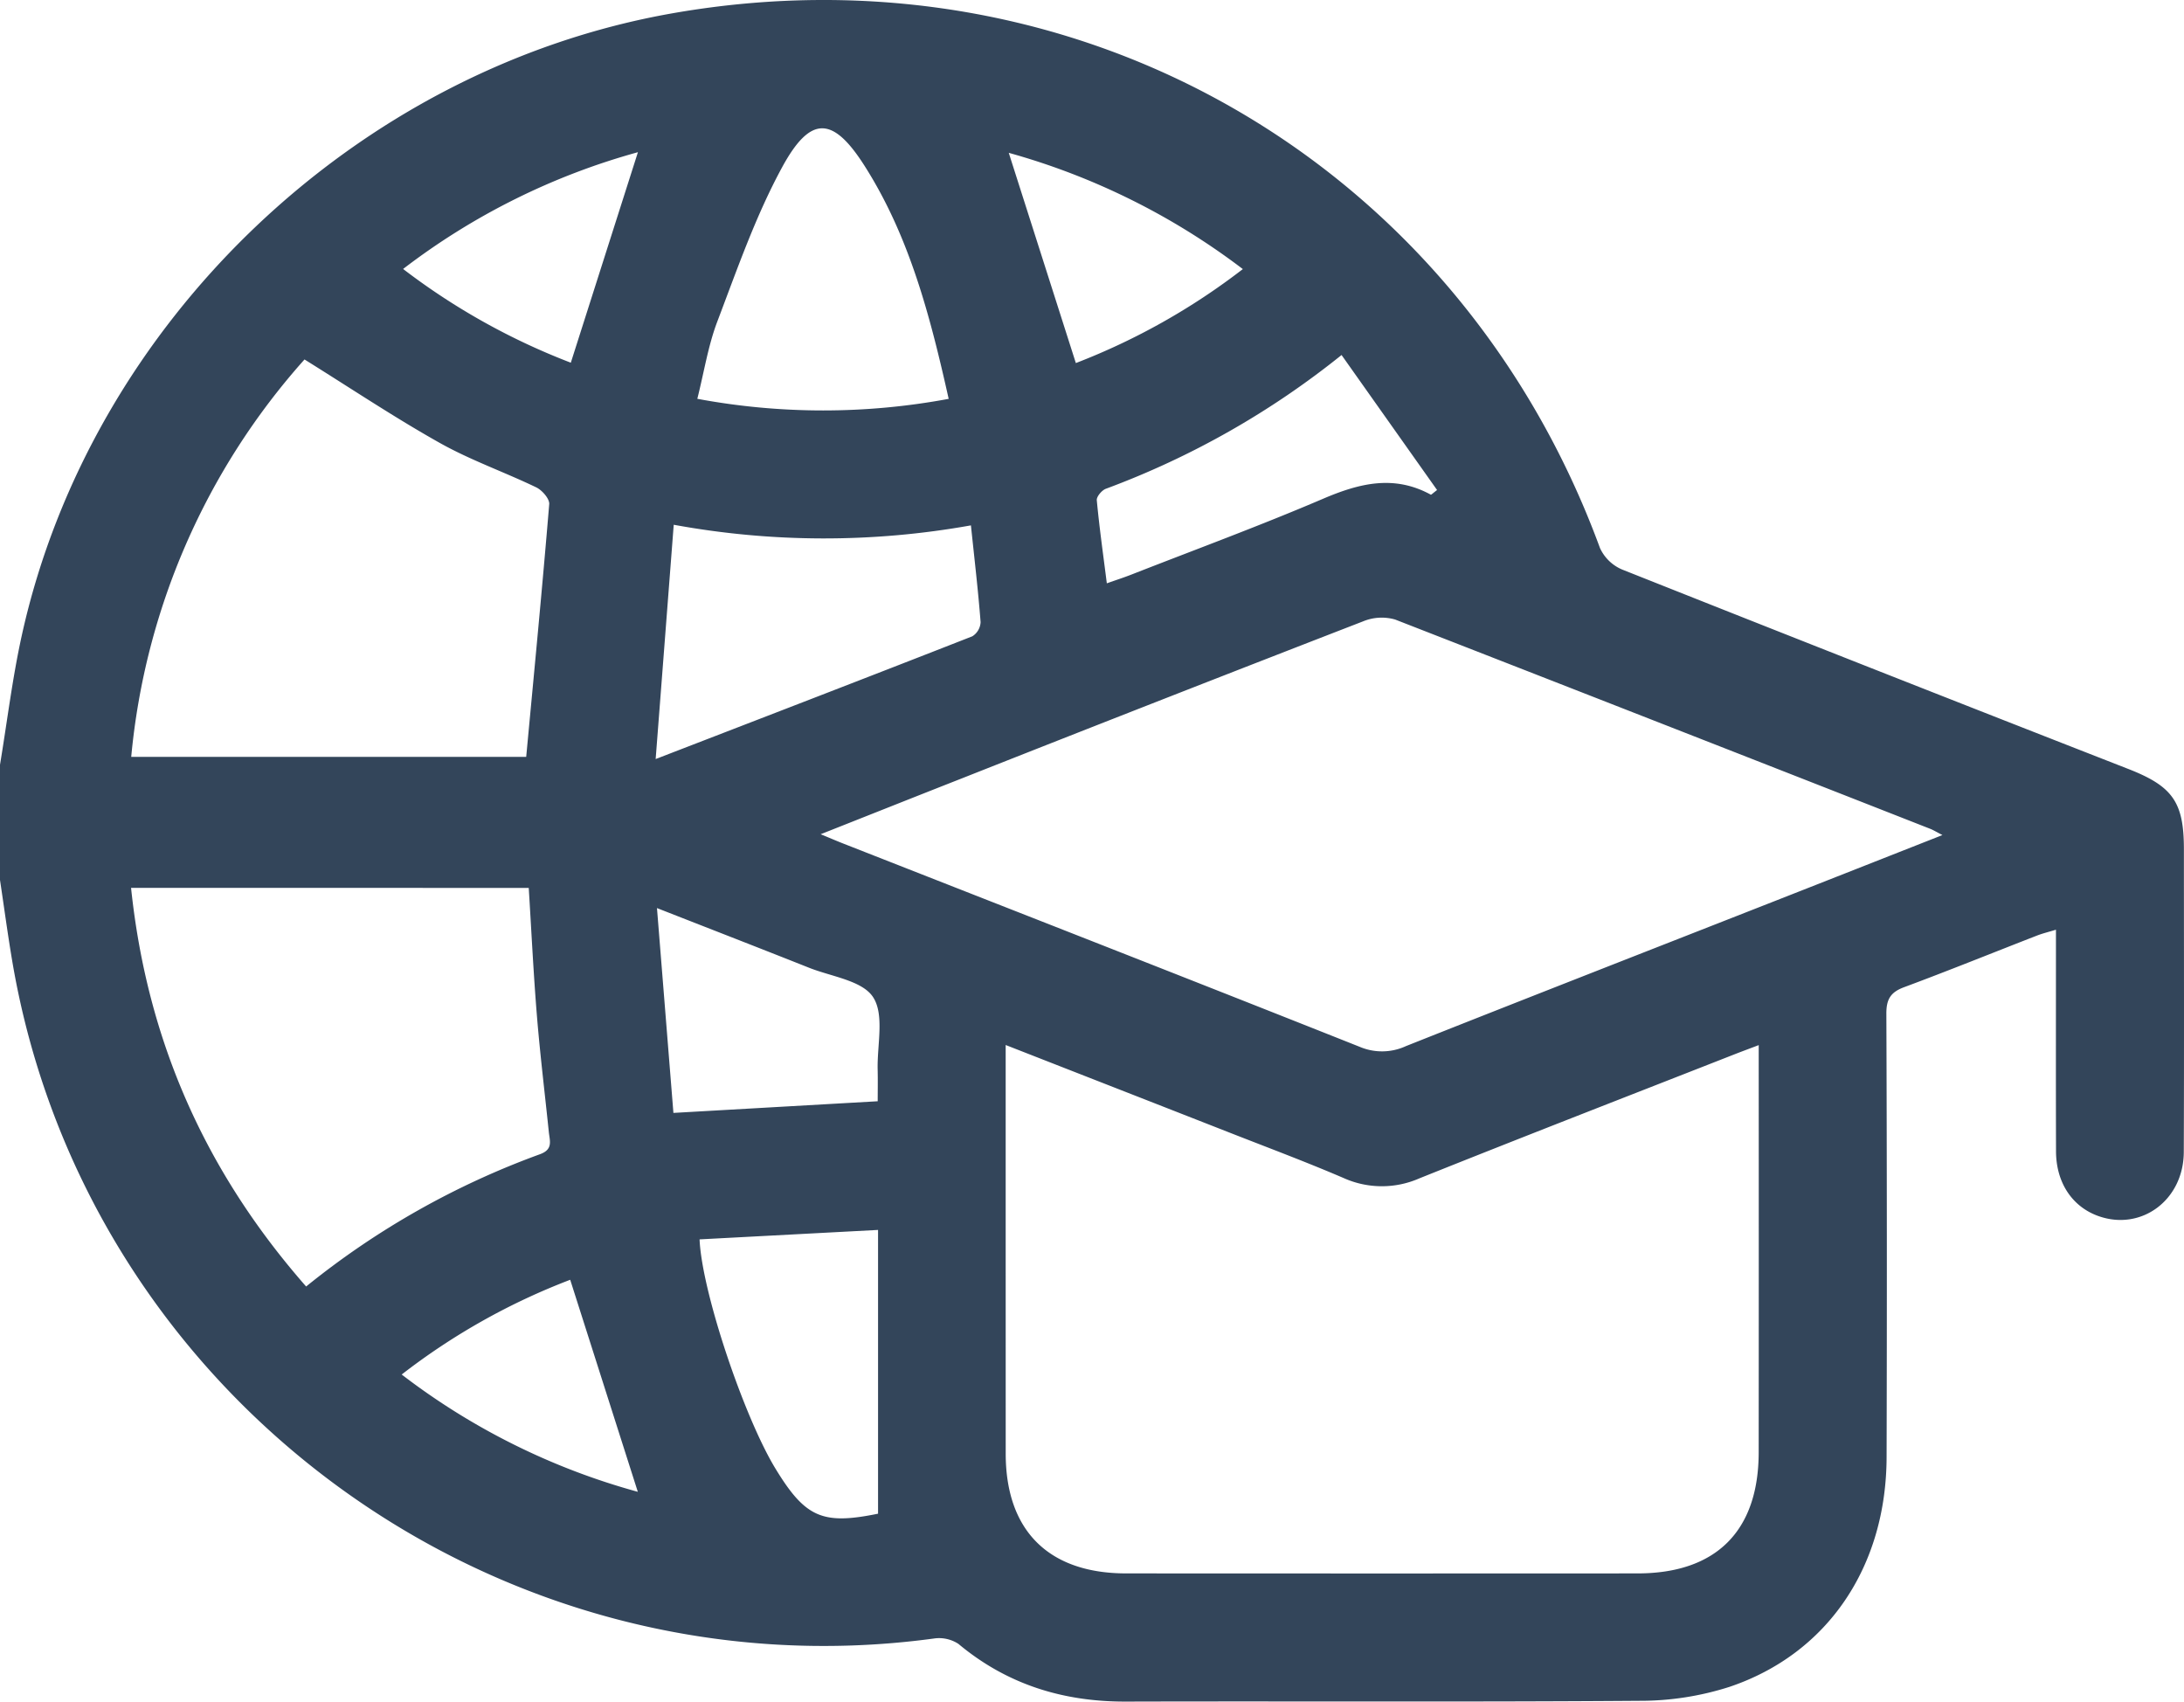 <svg xmlns="http://www.w3.org/2000/svg" viewBox="0 0 383.267 298.568"><title>elearning</title><g id="Capa_2" data-name="Capa 2"><g id="Capa_1-2" data-name="Capa 1"><path d="M0,134.188c1.263-7.598,2.182-15.272,3.844-22.782C15.991,56.524,62.582,12.082,117.976,2.338c71.071-12.502,137.895,26.053,162.793,93.801a7.473,7.473,0,0,0,3.904,3.796q44.424,17.649,88.95,35.041c7.712,3.032,9.626,5.843,9.627,14.04.003,17.71.048,35.42-.021,53.13-.033,8.407-7.42,13.885-14.937,11.247-4.622-1.622-7.467-5.858-7.484-11.37-.036-11.599-.012-23.197-.012-34.796,0-1.236,0-2.472,0-4.095-1.315.402-2.353.649-3.338,1.032-7.774,3.022-15.506,6.154-23.323,9.059-2.375.882-3.111,2.128-3.101,4.656q.151,38.911.041,77.824c-.056,19.197-10.331,34.476-27.574,40.283a51.315,51.315,0,0,1-15.761,2.446c-30.055.225-60.113.055-90.17.137-11.021.03-20.842-3.001-29.383-10.128a6.206,6.206,0,0,0-4.349-.931C87.039,297.875,15.152,245.106,2.165,168.738,1.355,163.973.718,159.179,0,154.399Zm176.484,49.173c0,1.911,0,3.147,0,4.382q0,33.666.006,67.333c.011,13.501,7.536,20.993,21.112,21.002q44.888.028,89.777.001c13.798-.007,21.24-7.453,21.251-21.253q.027-33.666.005-67.333v-4.11c-1.784.676-3.046,1.141-4.298,1.632-18.422,7.226-36.874,14.378-55.241,21.741a16.377,16.377,0,0,1-13.343-.067c-6.515-2.8-13.166-5.284-19.771-7.874C203.025,193.734,190.061,188.673,176.484,183.362Zm-32.469-36.983c1.843.761,2.869,1.204,3.909,1.612,30.242,11.874,60.504,23.695,90.696,35.693a10.026,10.026,0,0,0,8.113-.129c21.518-8.545,43.088-16.958,64.639-25.419,9.67-3.796,19.333-7.608,29.503-11.611-1.073-.552-1.588-.877-2.145-1.096q-46.927-18.416-93.897-36.721a8.534,8.534,0,0,0-5.61.312q-35.344,13.689-70.593,27.624C160.658,139.776,152.7,142.944,144.015,146.379Zm-90.292,79.358a142.766,142.766,0,0,1,41.048-23.215c2.325-.843,1.702-2.341,1.542-3.889-.703-6.811-1.535-13.611-2.093-20.433-.607-7.431-.963-14.882-1.433-22.404H23.001C25.798,182.49,35.955,205.495,53.724,225.738Zm38.618-92.929c1.414-15.1,2.831-29.713,4.04-44.344.078-.938-1.243-2.449-2.273-2.946-5.597-2.697-11.528-4.764-16.925-7.795C69.196,73.239,61.56,68.127,53.438,63.073a121.518,121.518,0,0,0-30.41,69.736Zm22.719.379c19.195-7.41,37.403-14.417,55.568-21.536a3.103,3.103,0,0,0,1.456-2.489c-.431-5.56-1.083-11.103-1.697-16.976a146.246,146.246,0,0,1-52.156-.108C117.173,105.802,116.152,119.05,115.061,133.188Zm51.421-63.203c-3.253-14.548-6.879-28.471-14.728-40.833-5.57-8.772-9.506-8.994-14.514.223-4.647,8.553-7.883,17.903-11.36,27.047-1.607,4.227-2.309,8.799-3.508,13.557A120.334,120.334,0,0,0,166.482,69.985Zm-12.393,195.615V215.809c-10.858.575-21.095,1.117-31.321,1.658.393,9.226,7.825,31.205,13.32,40.225C141.345,266.32,144.354,267.589,154.089,265.6Zm-.062-72.366c0-1.655.039-3.617-.008-5.577-.103-4.324,1.216-9.604-.803-12.693-1.908-2.92-7.315-3.599-11.228-5.153-8.627-3.427-17.281-6.785-26.696-10.473,1.004,12.505,1.954,24.333,2.885,35.94Zm81.402-130.94a148.219,148.219,0,0,1-41.358,23.469c-.711.26-1.655,1.378-1.596,2.012.446,4.759,1.117,9.497,1.761,14.579,1.719-.608,3.004-1.022,4.259-1.513,11.242-4.401,22.582-8.574,33.678-13.319,6.383-2.73,12.457-4.253,18.919-.722.078.042.331-.237,1.099-.816C246.693,78.214,241.191,70.437,235.43,62.294ZM100.064,224.555a115.367,115.367,0,0,0-29.572,16.624A120.172,120.172,0,0,0,111.929,261.762C107.987,249.401,104.113,237.254,100.064,224.555Zm11.885-197.851A120.156,120.156,0,0,0,70.74,47.195a117.559,117.559,0,0,0,29.431,16.447C104.126,51.237,108.004,39.076,111.949,26.704Zm65.077.113c3.994,12.514,7.856,24.611,11.774,36.888a116.523,116.523,0,0,0,29.303-16.49A121.55,121.55,0,0,0,177.026,26.817Z" style="fill:#33455a"/></g></g></svg>